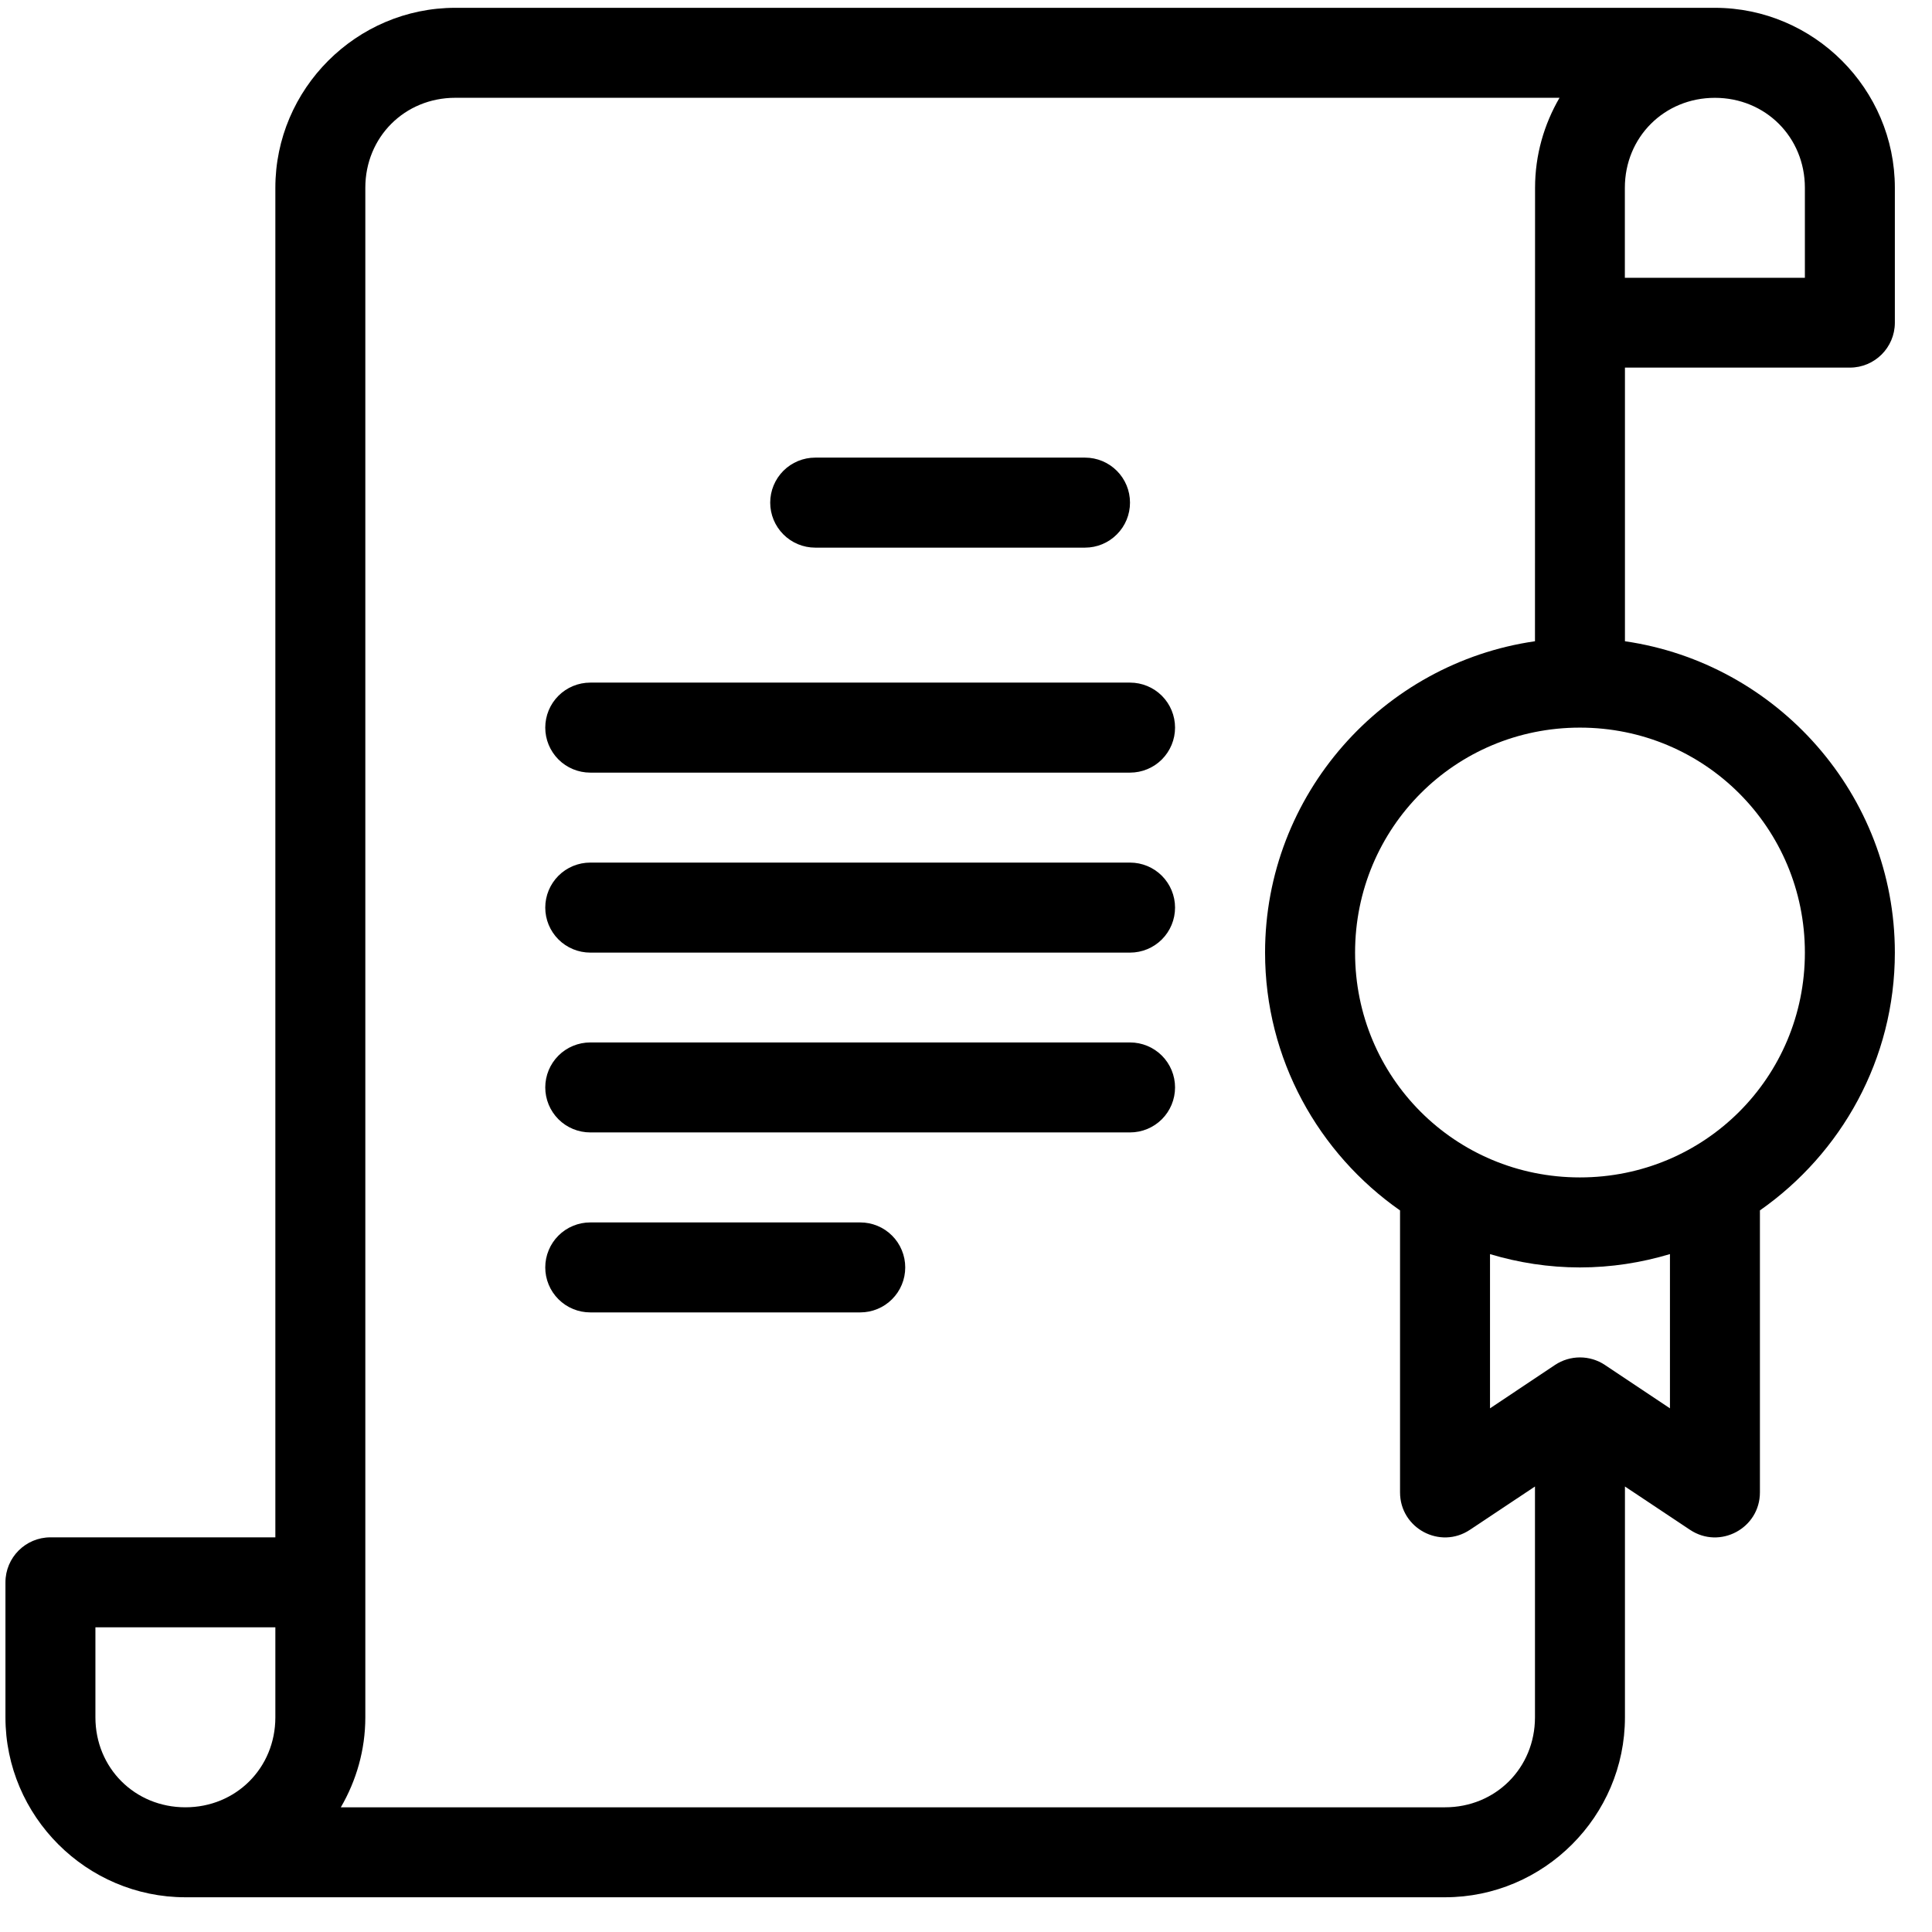 <svg width="44" height="44" viewBox="0 0 44 44" fill="none" xmlns="http://www.w3.org/2000/svg">
<path d="M10.369 0.178C8.117 0.178 6.271 2.024 6.271 4.276V35.012H1.149C0.583 35.012 0.124 35.471 0.124 36.037V39.111C0.124 41.363 1.97 43.209 4.222 43.209H32.909C35.162 43.209 37.007 41.363 37.007 39.111V33.854L38.488 34.84C39.169 35.294 40.081 34.806 40.081 33.988V27.566C41.935 26.268 43.154 24.121 43.154 21.695C43.154 18.096 40.472 15.106 37.007 14.604V8.372H42.13C42.694 8.372 43.152 7.916 43.154 7.352V4.277C43.154 2.025 41.309 0.179 39.056 0.178H10.369ZM10.369 2.227H35.517C35.165 2.832 34.96 3.531 34.96 4.277L34.958 14.604C31.492 15.104 28.811 18.095 28.811 21.695C28.811 24.122 30.031 26.269 31.885 27.567V33.988C31.885 34.806 32.797 35.294 33.477 34.84L34.958 33.854V39.111C34.958 40.263 34.062 41.16 32.909 41.16H7.762C8.114 40.555 8.32 39.856 8.32 39.111C8.32 27.499 8.32 15.888 8.32 4.276C8.32 3.123 9.216 2.227 10.369 2.227ZM39.055 2.228C40.208 2.228 41.105 3.124 41.105 4.277V6.327H37.005V4.277C37.005 3.124 37.903 2.228 39.055 2.228ZM35.981 16.571C38.822 16.571 41.105 18.854 41.105 21.695C41.105 24.537 38.822 26.815 35.981 26.815C33.139 26.815 30.861 24.537 30.861 21.695C30.861 18.854 33.139 16.571 35.981 16.571ZM38.032 28.561V32.074L36.551 31.086C36.207 30.857 35.759 30.857 35.414 31.086L33.934 32.074V28.562C34.583 28.756 35.27 28.865 35.981 28.865C36.694 28.865 37.381 28.756 38.032 28.561ZM2.173 37.061H6.271V39.111C6.271 40.263 5.375 41.16 4.222 41.16C3.069 41.16 2.173 40.263 2.173 39.111V37.061Z" fill="black"/>
<path d="M18.566 10.422C18.294 10.422 18.033 10.53 17.841 10.722C17.649 10.915 17.541 11.175 17.541 11.447C17.541 11.719 17.649 11.979 17.841 12.171C18.033 12.364 18.294 12.472 18.566 12.472H24.711C24.983 12.472 25.243 12.364 25.435 12.171C25.628 11.979 25.735 11.719 25.735 11.447C25.735 11.175 25.628 10.915 25.435 10.722C25.243 10.53 24.983 10.422 24.711 10.422H18.566Z" fill="black"/>
<path d="M13.443 15.546C13.171 15.546 12.91 15.654 12.718 15.846C12.526 16.038 12.418 16.299 12.418 16.571C12.418 16.843 12.526 17.103 12.718 17.296C12.91 17.488 13.171 17.596 13.443 17.596H25.736C26.008 17.596 26.269 17.488 26.461 17.296C26.653 17.103 26.761 16.843 26.761 16.571C26.761 16.299 26.653 16.038 26.461 15.846C26.269 15.654 26.008 15.546 25.736 15.546H13.443Z" fill="black"/>
<path d="M13.443 19.645C13.171 19.645 12.91 19.753 12.718 19.945C12.526 20.138 12.418 20.398 12.418 20.67C12.418 20.942 12.526 21.203 12.718 21.395C12.91 21.587 13.171 21.695 13.443 21.695H25.736C26.008 21.695 26.269 21.587 26.461 21.395C26.653 21.203 26.761 20.942 26.761 20.67C26.761 20.398 26.653 20.138 26.461 19.945C26.269 19.753 26.008 19.645 25.736 19.645H13.443Z" fill="black"/>
<path d="M13.443 23.741C13.171 23.741 12.91 23.849 12.718 24.041C12.526 24.233 12.418 24.494 12.418 24.765C12.418 25.037 12.526 25.298 12.718 25.49C12.91 25.682 13.171 25.79 13.443 25.79H25.736C26.008 25.79 26.269 25.682 26.461 25.49C26.653 25.298 26.761 25.037 26.761 24.765C26.761 24.494 26.653 24.233 26.461 24.041C26.269 23.849 26.008 23.741 25.736 23.741H13.443Z" fill="black"/>
<path d="M13.443 27.84C13.308 27.84 13.175 27.866 13.051 27.918C12.926 27.969 12.813 28.045 12.718 28.14C12.623 28.235 12.547 28.348 12.496 28.473C12.444 28.597 12.418 28.73 12.418 28.865C12.418 28.999 12.444 29.133 12.496 29.257C12.547 29.381 12.623 29.494 12.718 29.589C12.813 29.684 12.926 29.76 13.051 29.811C13.175 29.863 13.308 29.889 13.443 29.889H19.591C19.726 29.889 19.859 29.863 19.984 29.811C20.108 29.76 20.221 29.684 20.316 29.589C20.411 29.494 20.487 29.381 20.538 29.257C20.59 29.133 20.616 28.999 20.616 28.865C20.616 28.73 20.59 28.597 20.538 28.473C20.487 28.348 20.411 28.235 20.316 28.14C20.221 28.045 20.108 27.969 19.984 27.918C19.859 27.866 19.726 27.84 19.591 27.84H13.443Z" fill="black"/>
</svg>
